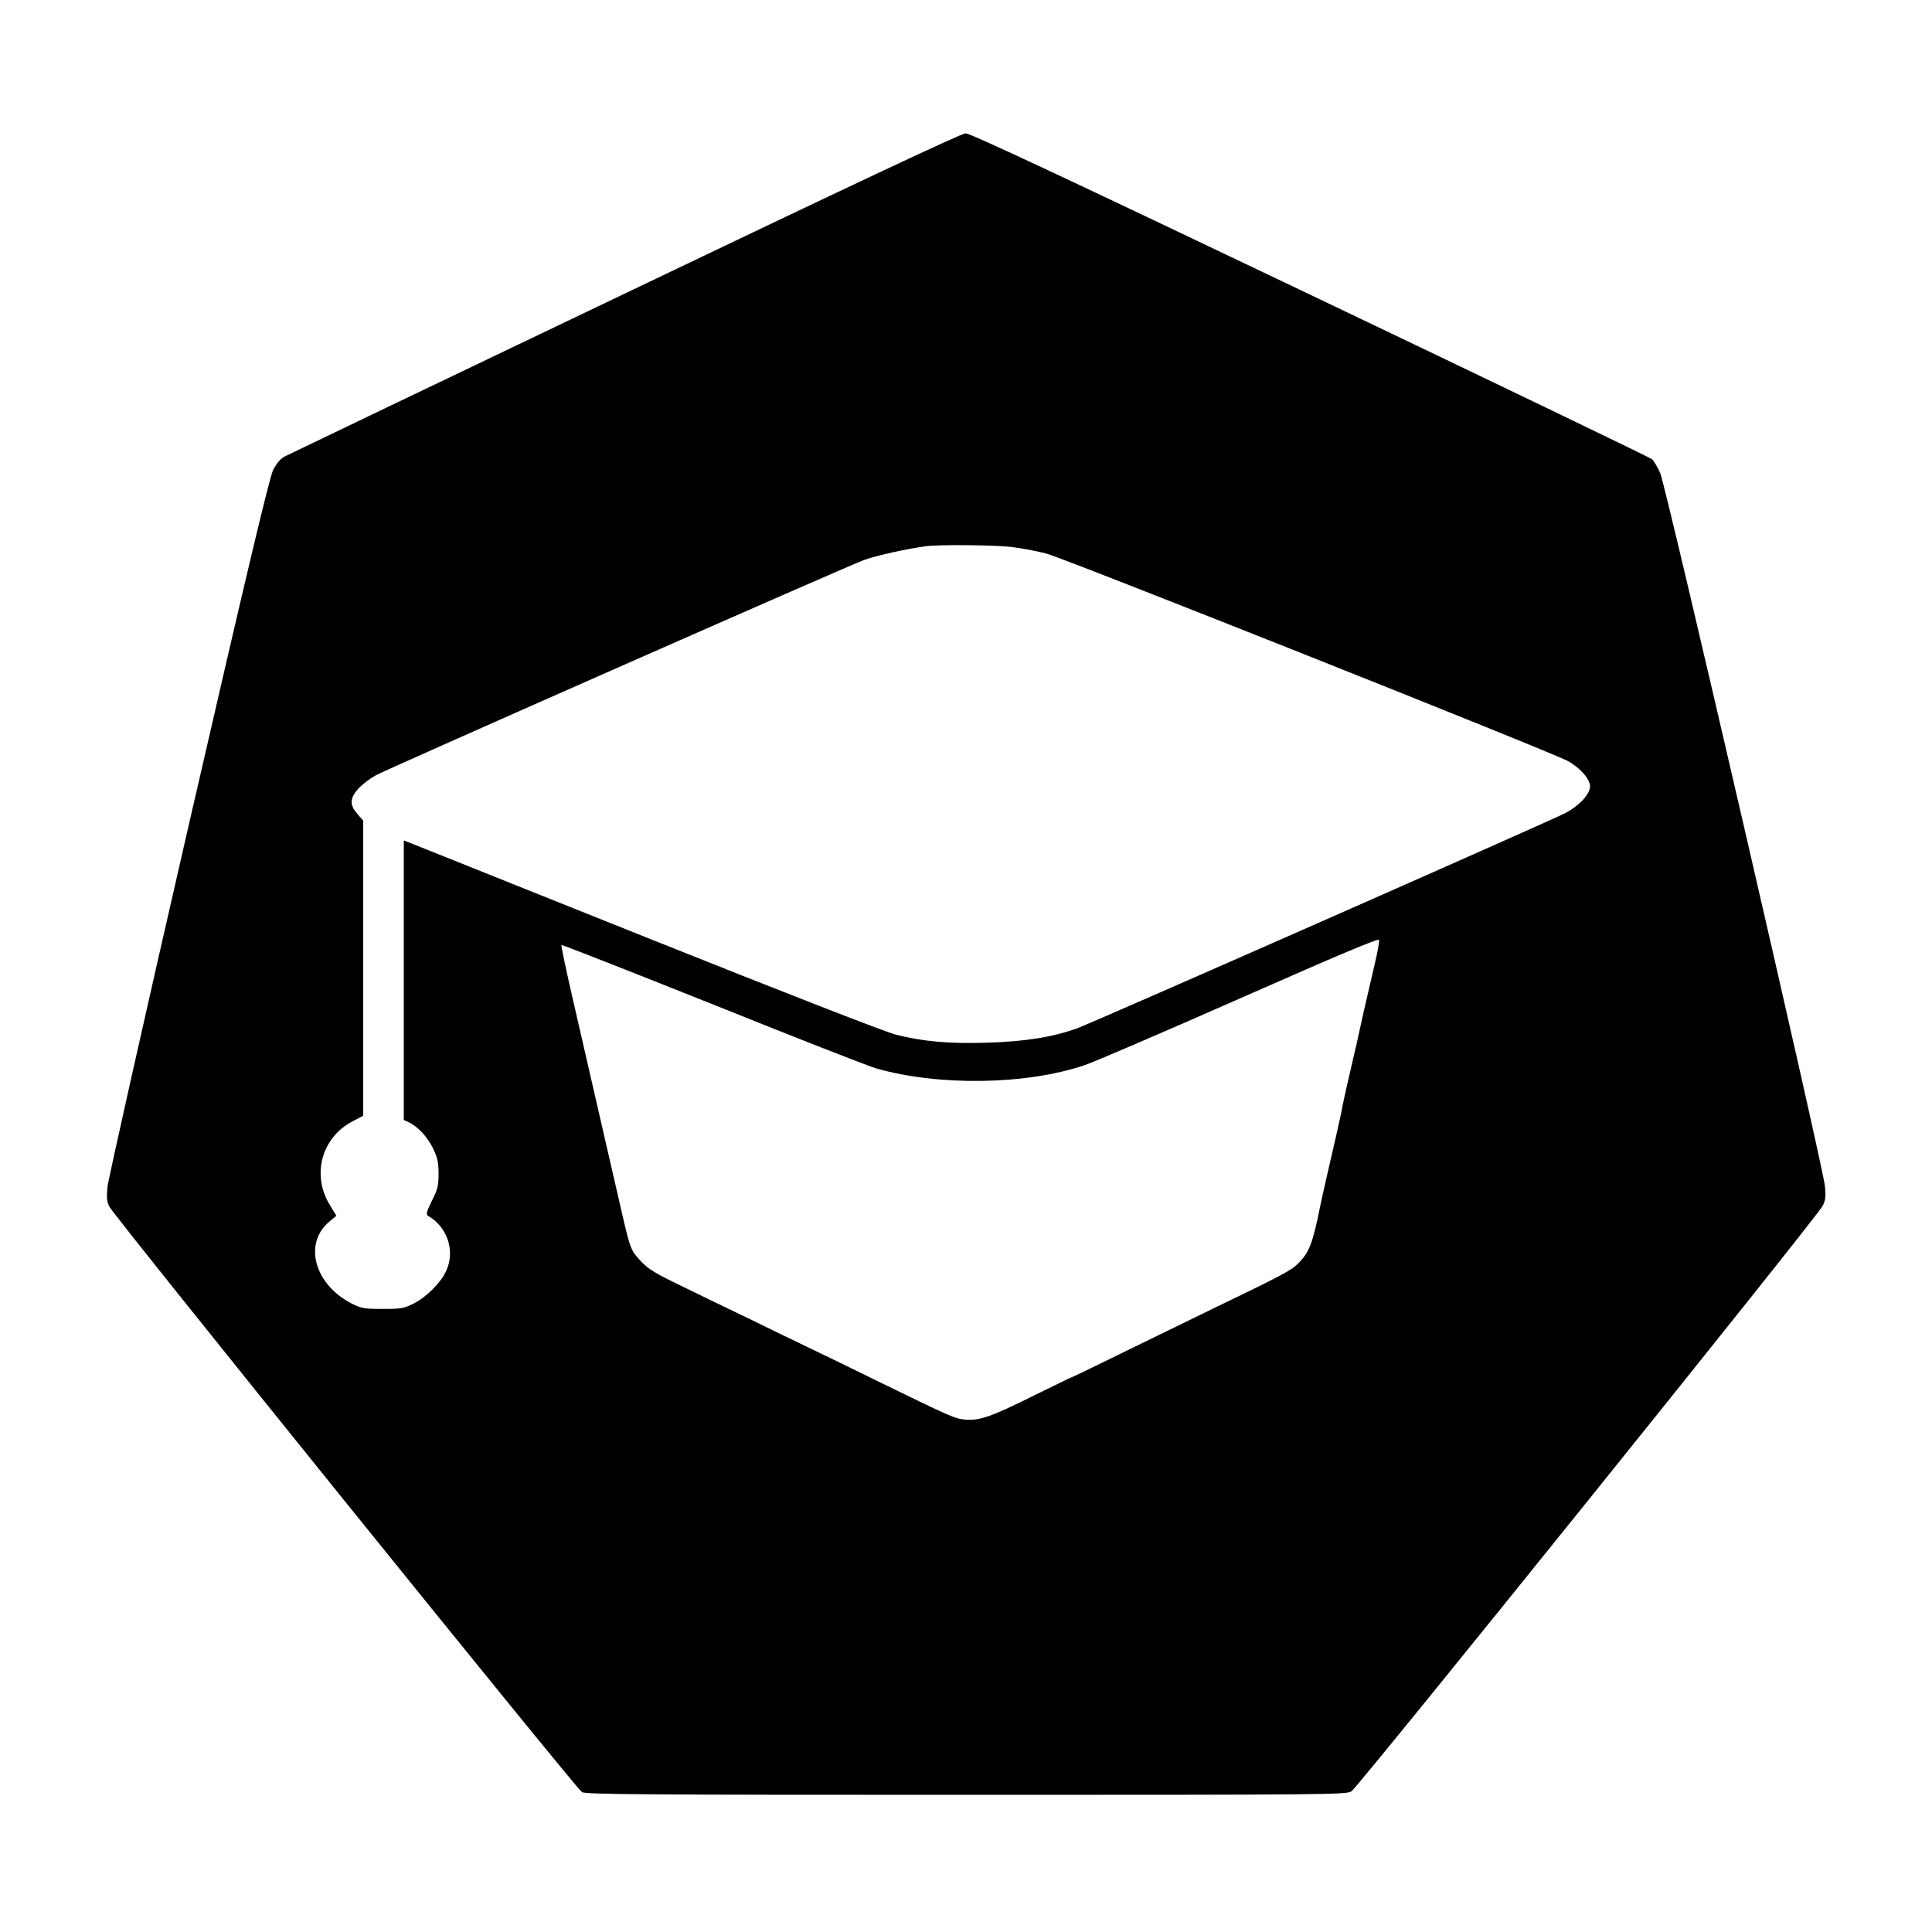 <?xml version="1.0" standalone="no"?>
<!DOCTYPE svg PUBLIC "-//W3C//DTD SVG 20010904//EN"
 "http://www.w3.org/TR/2001/REC-SVG-20010904/DTD/svg10.dtd">
<svg version="1.0" xmlns="http://www.w3.org/2000/svg"
 width="1000pt" height="1000pt" viewBox="0 0 1000 1000"
 preserveAspectRatio="xMidYMid meet">

<g transform="translate(0,1000) scale(0.1,-0.1)"
fill="#000000" stroke="none">
<path d="M3235 8481 c-952 -455 -1745 -835 -1762 -844 -21 -11 -42 -36 -59
-69 -19 -38 -135 -524 -439 -1847 -227 -988 -415 -1827 -419 -1866 -5 -56 -3
-76 11 -102 34 -61 2418 -3015 2445 -3029 23 -12 321 -14 1990 -14 1884 0
1964 1 1993 18 34 21 2408 2970 2438 3029 16 30 18 49 13 102 -9 103 -823
3627 -853 3693 -14 31 -33 63 -42 71 -9 8 -804 391 -1768 851 -1263 603 -1761
836 -1785 836 -23 -1 -578 -262 -1763 -829z m2000 -1312 c50 -6 131 -21 180
-34 91 -23 2607 -1024 2698 -1073 65 -35 117 -94 117 -132 0 -40 -54 -99 -127
-138 -78 -41 -2428 -1077 -2524 -1113 -127 -47 -274 -70 -469 -76 -197 -6
-334 6 -474 42 -53 13 -591 223 -1271 495 -649 260 -1201 481 -1227 491 l-48
19 0 -724 0 -723 24 -11 c47 -21 100 -78 128 -137 23 -48 28 -74 28 -131 0
-62 -5 -81 -35 -140 -27 -56 -31 -70 -20 -77 100 -56 142 -181 95 -284 -27
-61 -101 -135 -167 -169 -53 -27 -67 -29 -163 -29 -95 0 -110 3 -160 28 -194
100 -251 312 -114 425 l35 29 -35 58 c-94 155 -41 348 119 431 l55 29 0 764 0
763 -30 35 c-41 46 -40 82 5 131 19 22 61 53 92 70 78 41 2427 1077 2524 1113
66 24 225 59 324 72 68 9 356 6 440 -4z m1880 -2161 c-14 -62 -32 -140 -40
-173 -8 -33 -24 -103 -35 -155 -11 -52 -27 -122 -35 -155 -19 -79 -59 -256
-61 -275 -3 -19 -45 -205 -79 -350 -8 -36 -22 -96 -30 -135 -41 -204 -58 -247
-117 -306 -37 -36 -78 -58 -453 -239 -82 -40 -277 -135 -433 -211 -156 -77
-285 -139 -288 -139 -2 0 -90 -43 -196 -95 -217 -108 -278 -129 -352 -123 -54
5 -76 15 -451 198 -126 62 -288 141 -360 175 -71 34 -209 101 -305 148 -96 46
-251 121 -345 167 -141 68 -178 90 -217 131 -54 58 -56 64 -102 264 -19 83
-71 310 -116 505 -45 195 -108 470 -140 610 -32 140 -57 257 -54 259 2 2 354
-136 782 -307 427 -172 809 -321 847 -332 323 -92 773 -86 1077 16 44 14 404
169 801 344 526 232 723 315 725 305 2 -8 -8 -65 -23 -127z"/>
</g>
</svg>
